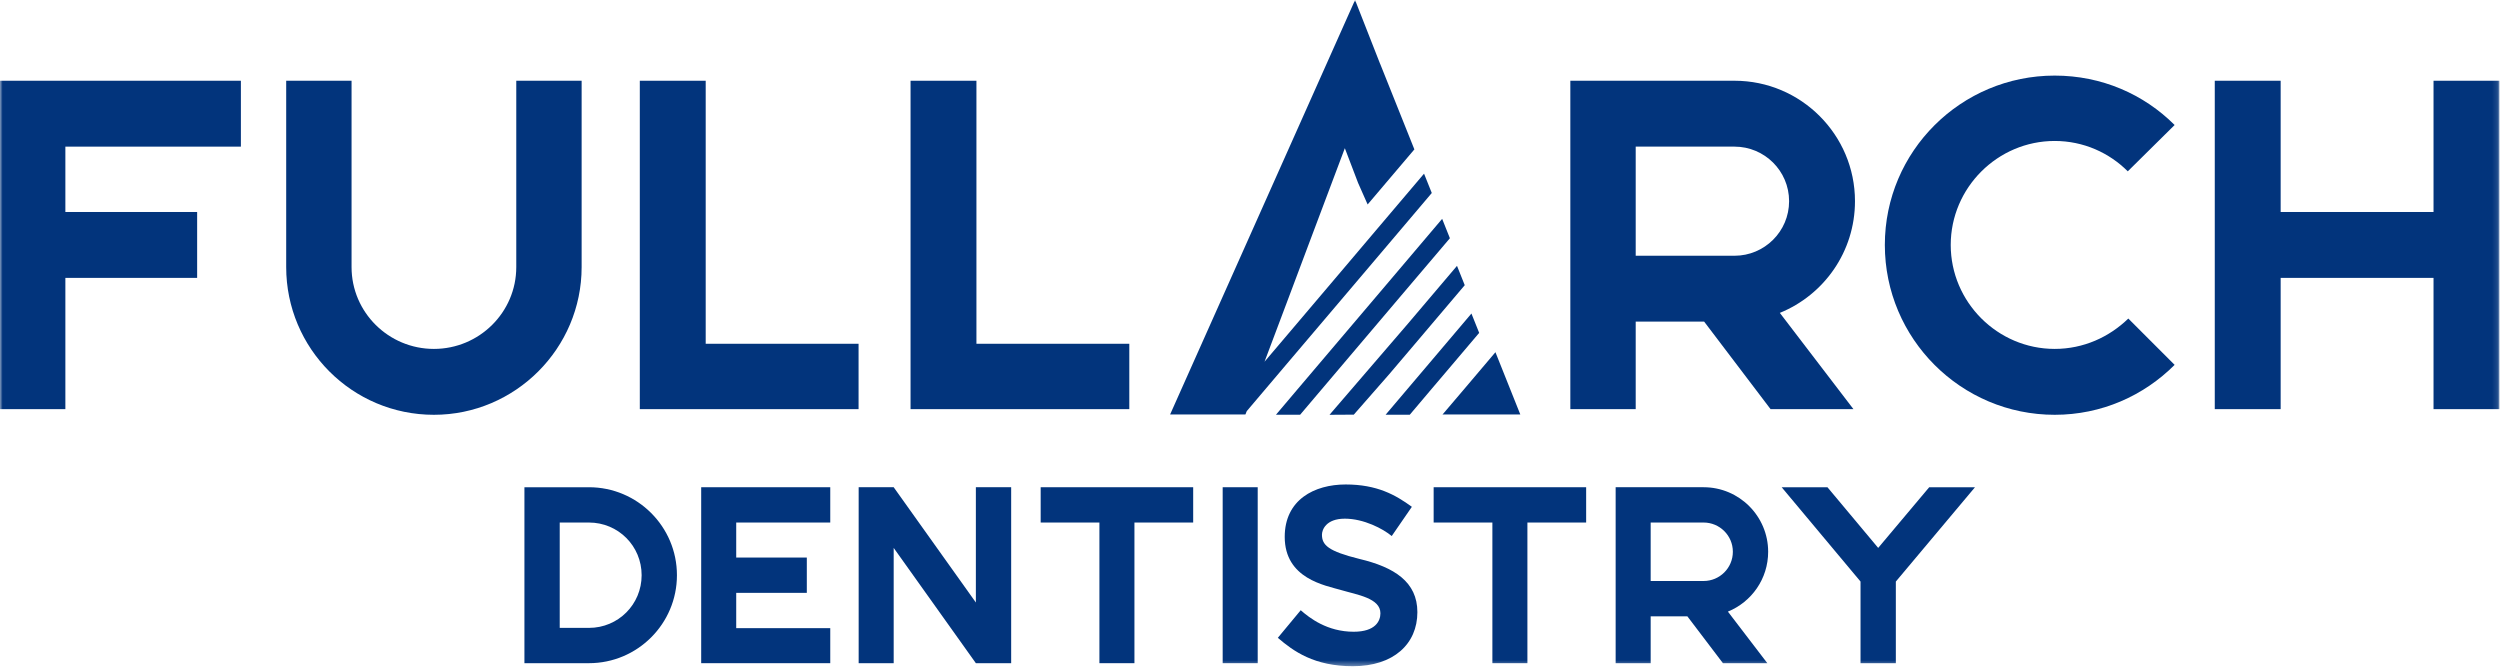 <?xml version="1.0" encoding="utf-8"?>
<svg xmlns="http://www.w3.org/2000/svg" xmlns:xlink="http://www.w3.org/1999/xlink" width="479px" height="128px" viewBox="0 0 479 128" version="1.1">
    <title>Group 29</title>
    <defs>
        <polygon id="path-1" points="0 127.647 478.887 127.647 478.887 0 0 0"/>
    </defs>
    <g id="Page-1" stroke="none" stroke-width="1" fill="none" fill-rule="evenodd">
        <g id="Group-29">
            <path d="M122.937,110.209 C122.937,104.608 118.446,100.117 112.844,100.117 L107.243,100.117 L107.243,120.302 L112.844,120.302 C118.446,120.302 122.937,115.811 122.937,110.209 M129.701,110.209 C129.701,119.509 122.145,127.065 112.844,127.065 L100.48,127.065 L100.48,93.354 L112.844,93.354 L112.844,93.406 L112.844,93.354 C122.145,93.354 129.701,100.909 129.701,110.209" id="Fill-1" fill="#02347C"/>
            <polygon id="Fill-3" fill="#02347C" points="141.059 100.117 141.059 106.827 154.586 106.827 154.586 113.591 141.059 113.591 141.059 120.354 159.078 120.354 159.078 127.065 141.059 127.065 134.348 127.065 134.348 120.354 134.348 100.117 134.348 93.353 141.059 93.353 159.078 93.353 159.078 100.117"/>
            <polygon id="Fill-5" fill="#02347C" points="193.74 93.353 193.74 127.065 186.976 127.065 171.23 104.978 171.23 127.065 164.519 127.065 164.519 93.353 171.23 93.353 186.976 115.44 186.976 93.353"/>
            <polygon id="Fill-7" fill="#02347C" points="228.613 93.353 228.613 100.117 217.358 100.117 217.358 127.065 210.648 127.065 210.648 100.117 199.393 100.117 199.393 93.353"/>
            <mask id="mask-2" fill="white">
                <use xlink:href="#path-1"/>
            </mask>
            <g id="Clip-10"/>
            <polygon id="Fill-9" fill="#02347C" mask="url(#mask-2)" points="234.265 127.065 240.976 127.065 240.976 93.353 234.265 93.353"/>
            <path d="M259.364,121.042 C263.538,121.042 264.489,118.98 264.489,117.502 C264.489,114.595 259.998,113.961 256.986,113.063 C253.921,112.165 246.153,110.896 246.153,102.864 C246.153,95.731 251.86,92.825 257.831,92.825 C263.855,92.825 267.395,94.833 270.513,97.105 L266.655,102.706 C265.017,101.332 261.319,99.377 257.673,99.377 C254.026,99.377 253.287,101.544 253.287,102.442 C253.287,104.449 254.503,105.612 260.473,107.092 C267.132,108.677 271.57,111.478 271.57,117.29 C271.57,123.367 267.025,127.647 259.205,127.647 C251.807,127.647 247.844,124.794 244.833,122.204 L249.218,116.92 C250.909,118.4 254.291,121.042 259.364,121.042" id="Fill-11" fill="#02347C" mask="url(#mask-2)"/>
            <polygon id="Fill-12" fill="#02347C" mask="url(#mask-2)" points="303.906 93.353 303.906 100.117 292.651 100.117 292.651 127.065 285.941 127.065 285.941 100.117 274.686 100.117 274.686 93.353"/>
            <path d="M316.269,111.319 L326.415,111.319 C329.479,111.319 332.015,108.836 332.015,105.717 C332.015,102.6 329.479,100.117 326.415,100.117 L316.269,100.117 L316.269,111.319 Z M316.269,127.065 L309.558,127.065 L309.558,93.353 L326.415,93.353 C333.231,93.353 338.779,98.901 338.779,105.717 C338.779,110.896 335.609,115.335 331.065,117.184 L338.621,127.065 L330.114,127.065 L323.296,118.083 L316.269,118.083 L316.269,127.065 Z" id="Fill-13" fill="#02347C" mask="url(#mask-2)"/>
            <polygon id="Fill-14" fill="#02347C" mask="url(#mask-2)" points="363.243 111.425 363.243 127.066 356.478 127.066 356.478 111.425 341.366 93.354 350.139 93.354 359.861 104.979 369.637 93.354 378.408 93.354"/>
            <polygon id="Fill-15" fill="#02347C" mask="url(#mask-2)" points="46.155 15.47 46.155 28.095 12.525 28.095 12.525 40.618 37.772 40.618 37.772 53.242 12.525 53.242 12.525 78.391 0.001 78.391 0.001 28.095 0.001 15.47 12.525 15.47"/>
            <path d="M111.441,15.47 L111.441,51.172 C111.441,66.752 98.719,79.475 83.137,79.475 C67.457,79.475 54.834,66.752 54.834,51.172 L54.834,15.47 L67.359,15.47 L67.359,51.172 C67.359,59.849 74.459,66.852 83.137,66.852 C91.816,66.852 98.918,59.849 98.918,51.172 L98.918,15.47 L111.441,15.47 Z" id="Fill-16" fill="#02347C" mask="url(#mask-2)"/>
            <polygon id="Fill-17" fill="#02347C" mask="url(#mask-2)" points="164.501 65.866 164.501 78.391 135.211 78.391 122.587 78.391 122.587 65.866 122.587 15.471 135.211 15.471 135.211 65.866"/>
            <polygon id="Fill-18" fill="#02347C" mask="url(#mask-2)" points="216.375 65.866 216.375 78.391 187.085 78.391 174.462 78.391 174.462 65.866 174.462 15.471 187.085 15.471 187.085 65.866"/>
            <path d="M313.401,49.001 L332.337,49.001 C338.056,49.001 342.791,44.366 342.791,38.547 C342.791,32.729 338.056,28.094 332.337,28.094 L313.401,28.094 L313.401,49.001 Z M313.401,78.39 L300.876,78.39 L300.876,15.47 L332.337,15.47 C345.058,15.47 355.414,25.825 355.414,38.547 C355.414,48.212 349.496,56.496 341.015,59.948 L355.118,78.39 L339.239,78.39 L326.517,61.625 L313.401,61.625 L313.401,78.39 Z" id="Fill-19" fill="#02347C" mask="url(#mask-2)"/>
            <path d="M407.783,61.033 L416.658,69.909 C410.741,75.826 402.654,79.475 393.68,79.475 C375.729,79.475 361.135,64.879 361.135,46.93 C361.135,28.981 375.729,14.484 393.68,14.484 C402.654,14.484 410.741,18.034 416.658,23.952 L407.683,32.827 C404.135,29.277 399.202,27.009 393.68,27.009 C382.731,27.009 373.759,35.983 373.759,46.93 C373.759,57.877 382.731,66.851 393.68,66.851 C399.202,66.851 404.135,64.583 407.783,61.033" id="Fill-20" fill="#02347C" mask="url(#mask-2)"/>
            <polygon id="Fill-21" fill="#02347C" mask="url(#mask-2)" points="478.887 15.47 478.887 78.391 466.264 78.391 466.264 53.242 436.974 53.242 436.974 78.391 424.35 78.391 424.35 15.47 436.974 15.47 436.974 40.618 466.264 40.618 466.264 15.47"/>
            <polygon id="Fill-22" fill="#02347C" mask="url(#mask-2)" points="291.29 79.412 277.102 79.412 276.389 79.42 280.04 75.132 280.34 74.78 286.525 67.482"/>
            <polygon id="Fill-23" fill="#02347C" mask="url(#mask-2)" points="238.596 79.112 238.578 79.13 238.587 79.112"/>
            <polygon id="Fill-24" fill="#02347C" mask="url(#mask-2)" points="238.596 79.112 238.578 79.13 238.587 79.112"/>
            <polygon id="Fill-25" fill="#02347C" mask="url(#mask-2)" points="273.588 35.126 272.847 33.273 263.653 44.108 257.689 51.149 245.098 65.99 242.953 68.514 242.282 69.308 246.906 57.026 250.585 47.223 257.671 28.394 260.212 35.055 262.038 39.176 270.994 28.623 270.253 26.77 269.512 24.917 264.43 12.211 264.421 12.211 259.63 -0 224.194 79.411 238.621 79.411 238.877 78.775 246.588 69.679 257.689 56.602 265.091 47.876 274.329 36.979"/>
            <polygon id="Fill-26" fill="#02347C" mask="url(#mask-2)" points="277.799 45.644 268.438 56.665 250.084 78.308 249.105 79.464 244.473 79.464 248.584 74.611 267.008 52.906 276.317 41.929 277.058 43.791"/>
            <polygon id="Fill-27" fill="#02347C" mask="url(#mask-2)" points="280.644 54.642 271.159 65.83 270.859 66.183 266.173 71.698 259.387 79.447 254.735 79.475 269.72 62.062 279.162 50.936 279.903 52.789"/>
            <polygon id="Fill-28" fill="#02347C" mask="url(#mask-2)" points="282.668 61.924 281.927 60.071 272.389 71.321 272.133 71.621 265.481 79.465 270.112 79.465 273.606 75.336 273.818 75.089 273.818 75.08 277.269 71.021 283.409 63.777"/>
        </g>
    </g>
</svg>